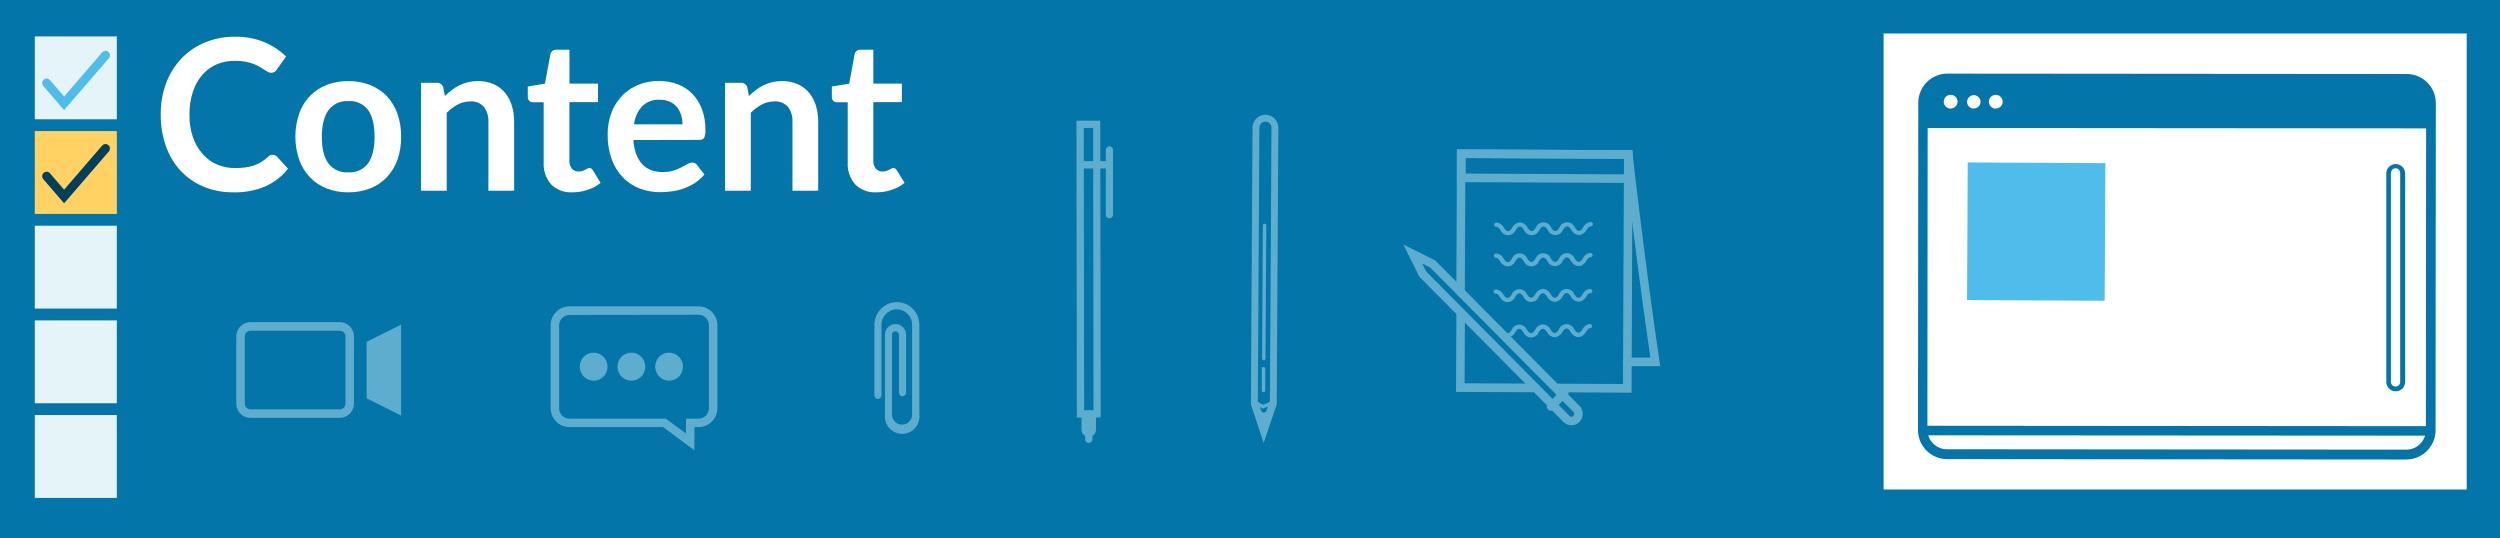 <?xml version="1.0" encoding="UTF-8"?>
<svg xmlns="http://www.w3.org/2000/svg" xmlns:xlink="http://www.w3.org/1999/xlink" id="eomeypjk876p1" viewBox="0 0 723.37 155.72" shape-rendering="geometricPrecision" text-rendering="geometricPrecision">
  <rect x="0" y="0" width="723.37" height="155.72" fill="#808080" stroke="none"/>
  <style><![CDATA[#eomeypjk876p53_ts {animation: eomeypjk876p53_ts__ts 6000ms linear infinite normal forwards}@keyframes eomeypjk876p53_ts__ts { 0% {transform: translate(618.257px,48.296px) rotate(-89.62deg) skewX(0deg) skewY(0deg) scale(1,0)} 25% {transform: translate(618.257px,48.296px) rotate(-89.62deg) skewX(0deg) skewY(0deg) scale(1,0);animation-timing-function: cubic-bezier(0,0,0.58,1)} 33.333% {transform: translate(618.257px,48.296px) rotate(-89.62deg) skewX(0deg) skewY(0deg) scale(1,1)} 100% {transform: translate(618.257px,48.296px) rotate(-89.62deg) skewX(0deg) skewY(0deg) scale(1,1)} }#eomeypjk876p54_ts {animation: eomeypjk876p54_ts__ts 6000ms linear infinite normal forwards}@keyframes eomeypjk876p54_ts__ts { 0% {transform: translate(618.266px,53.873px) rotate(-89.62deg) skewX(0deg) skewY(0deg) scale(1,0)} 28.333% {transform: translate(618.266px,53.873px) rotate(-89.62deg) skewX(0deg) skewY(0deg) scale(1,0);animation-timing-function: cubic-bezier(0,0,0.58,1)} 36.667% {transform: translate(618.266px,53.873px) rotate(-89.62deg) skewX(0deg) skewY(0deg) scale(1,1)} 100% {transform: translate(618.266px,53.873px) rotate(-89.62deg) skewX(0deg) skewY(0deg) scale(1,1)} }#eomeypjk876p55_ts {animation: eomeypjk876p55_ts__ts 6000ms linear infinite normal forwards}@keyframes eomeypjk876p55_ts__ts { 0% {transform: translate(618.257px,59.25px) rotate(-89.427deg) scale(1,0)} 31.667% {transform: translate(618.257px,59.25px) rotate(-89.427deg) scale(1,0);animation-timing-function: cubic-bezier(0,0,0.58,1)} 40% {transform: translate(618.257px,59.25px) rotate(-89.427deg) scale(1,1)} 100% {transform: translate(618.257px,59.25px) rotate(-89.427deg) scale(1,1)} }#eomeypjk876p56_ts {animation: eomeypjk876p56_ts__ts 6000ms linear infinite normal forwards}@keyframes eomeypjk876p56_ts__ts { 0% {transform: translate(618.27px,65.071px) rotate(-89.62deg) skewX(0deg) skewY(0deg) scale(1,0)} 35% {transform: translate(618.27px,65.071px) rotate(-89.62deg) skewX(0deg) skewY(0deg) scale(1,0);animation-timing-function: cubic-bezier(0,0,0.58,1)} 45% {transform: translate(618.27px,65.071px) rotate(-89.62deg) skewX(0deg) skewY(0deg) scale(1,1)} 100% {transform: translate(618.27px,65.071px) rotate(-89.62deg) skewX(0deg) skewY(0deg) scale(1,1)} }#eomeypjk876p57_ts {animation: eomeypjk876p57_ts__ts 6000ms linear infinite normal forwards}@keyframes eomeypjk876p57_ts__ts { 0% {transform: translate(618.279px,70.77px) rotate(-89.62deg) skewX(0deg) skewY(0deg) scale(1,0)} 38.333% {transform: translate(618.279px,70.77px) rotate(-89.62deg) skewX(0deg) skewY(0deg) scale(1,0);animation-timing-function: cubic-bezier(0,0,0.58,1)} 45% {transform: translate(618.279px,70.77px) rotate(-89.62deg) skewX(0deg) skewY(0deg) scale(1,1)} 100% {transform: translate(618.279px,70.77px) rotate(-89.62deg) skewX(0deg) skewY(0deg) scale(1,1)} }#eomeypjk876p59_ts {animation: eomeypjk876p59_ts__ts 6000ms linear infinite normal forwards}@keyframes eomeypjk876p59_ts__ts { 0% {transform: translate(617.817px,103.995px) rotate(-89.62deg) skewX(0deg) skewY(0deg) scale(1,0)} 51.667% {transform: translate(617.817px,103.995px) rotate(-89.62deg) skewX(0deg) skewY(0deg) scale(1,0)} 61.667% {transform: translate(617.817px,103.995px) rotate(-89.62deg) skewX(0deg) skewY(0deg) scale(1,1)} 100% {transform: translate(617.817px,103.995px) rotate(-89.62deg) skewX(0deg) skewY(0deg) scale(1,1)} }#eomeypjk876p60_ts {animation: eomeypjk876p60_ts__ts 6000ms linear infinite normal forwards}@keyframes eomeypjk876p60_ts__ts { 0% {transform: translate(618.257px,109.703px) rotate(-89.62deg) skewX(0deg) skewY(0deg) scale(1,0)} 55% {transform: translate(618.257px,109.703px) rotate(-89.62deg) skewX(0deg) skewY(0deg) scale(1,0);animation-timing-function: cubic-bezier(0,0,0.58,1)} 65% {transform: translate(618.257px,109.703px) rotate(-89.62deg) skewX(0deg) skewY(0deg) scale(1,1)} 100% {transform: translate(618.257px,109.703px) rotate(-89.62deg) skewX(0deg) skewY(0deg) scale(1,1)} }#eomeypjk876p62_ts {animation: eomeypjk876p62_ts__ts 6000ms linear infinite normal forwards}@keyframes eomeypjk876p62_ts__ts { 0% {transform: translate(618.257px,81.63px) rotate(-89.62deg) skewX(0deg) skewY(0deg) scale(1,0)} 43.333% {transform: translate(618.257px,81.63px) rotate(-89.62deg) skewX(0deg) skewY(0deg) scale(1,0);animation-timing-function: cubic-bezier(0,0,0.58,1)} 51.667% {transform: translate(618.257px,81.63px) rotate(-89.62deg) skewX(0deg) skewY(0deg) scale(1,1)} 100% {transform: translate(618.257px,81.63px) rotate(-89.62deg) skewX(0deg) skewY(0deg) scale(1,1)} }#eomeypjk876p63_ts {animation: eomeypjk876p63_ts__ts 6000ms linear infinite normal forwards}@keyframes eomeypjk876p63_ts__ts { 0% {transform: translate(618.265px,87.375px) rotate(-89.62deg) skewX(0deg) skewY(0deg) scale(1,0)} 45% {transform: translate(618.265px,87.375px) rotate(-89.62deg) skewX(0deg) skewY(0deg) scale(1,0);animation-timing-function: cubic-bezier(0,0,0.58,1)} 53.333% {transform: translate(618.265px,87.375px) rotate(-89.62deg) skewX(0deg) skewY(0deg) scale(1,1)} 100% {transform: translate(618.265px,87.375px) rotate(-89.62deg) skewX(0deg) skewY(0deg) scale(1,1)} }#eomeypjk876p64_ts {animation: eomeypjk876p64_ts__ts 6000ms linear infinite normal forwards}@keyframes eomeypjk876p64_ts__ts { 0% {transform: translate(618.273px,92.602px) rotate(-89.62deg) skewX(0deg) skewY(0deg) scale(1,0)} 46.667% {transform: translate(618.273px,92.602px) rotate(-89.62deg) skewX(0deg) skewY(0deg) scale(1,0);animation-timing-function: cubic-bezier(0,0,0.58,1)} 53.333% {transform: translate(618.273px,92.602px) rotate(-89.62deg) skewX(0deg) skewY(0deg) scale(1,1)} 100% {transform: translate(618.273px,92.602px) rotate(-89.62deg) skewX(0deg) skewY(0deg) scale(1,1)} }#eomeypjk876p65_ts {animation: eomeypjk876p65_ts__ts 6000ms linear infinite normal forwards}@keyframes eomeypjk876p65_ts__ts { 0% {transform: translate(569.35px,99.514px) scale(0,1)} 16.667% {transform: translate(569.35px,99.514px) scale(0,1);animation-timing-function: cubic-bezier(0,0,0.58,1)} 26.667% {transform: translate(569.35px,99.514px) scale(1,1)} 100% {transform: translate(569.35px,99.514px) scale(1,1)} }#eomeypjk876p71_ts {animation: eomeypjk876p71_ts__ts 6000ms linear infinite normal forwards}@keyframes eomeypjk876p71_ts__ts { 0% {transform: translate(589.26px,67.009px) rotate(-89.73deg) scale(0,0)} 16.667% {transform: translate(589.26px,67.009px) rotate(-89.73deg) scale(0,0);animation-timing-function: cubic-bezier(0.175,0.885,0.32,1.275)} 28.333% {transform: translate(589.26px,67.009px) rotate(-89.73deg) scale(1,1)} 100% {transform: translate(589.26px,67.009px) rotate(-89.73deg) scale(1,1)} }]]></style>
  <g id="eomeypjk876p2" transform="matrix(1.005 0 0 1.015 -1.702 -1.151)">
    <rect id="eomeypjk876p3" width="721.37" height="153.72" rx="0" ry="0" transform="matrix(1 0 0 1 1 1)" fill="rgb(3,117,168)" stroke="none" stroke-width="1"></rect>
    <rect id="eomeypjk876p4" width="167.88" height="130" rx="0" ry="0" transform="matrix(1 0 0 1 544 10.68)" fill="rgb(255,255,255)" stroke="none" stroke-width="1"></rect>
    <path id="eomeypjk876p5" d="M94.15,58.32C94.594,58.322,95.017,58.506,95.32,58.83L98.5,62.28C96.764,64.438,94.539,66.152,92.01,67.28C89.08,68.503,85.924,69.089,82.75,69C79.774,69.047,76.821,68.486,74.07,67.35C71.574,66.303,69.328,64.738,67.48,62.76C65.623,60.737,64.2,58.355,63.3,55.76C62.304,52.896,61.81,49.882,61.84,46.85C61.798,43.779,62.327,40.727,63.4,37.85C64.379,35.244,65.876,32.862,67.8,30.85C69.713,28.875,72.015,27.319,74.56,26.28C77.322,25.161,80.28,24.604,83.26,24.64C86.143,24.587,89.007,25.118,91.68,26.2C94.001,27.156,96.121,28.54,97.93,30.28L95.23,34.03C95.067,34.275,94.86,34.489,94.62,34.66C94.321,34.848,93.973,34.942,93.62,34.93C93.294,34.924,92.975,34.838,92.69,34.68Q92.21,34.43,91.64,34.05C91.26,33.8,90.82,33.52,90.32,33.22C89.765,32.896,89.183,32.621,88.58,32.4C87.836,32.126,87.07,31.915,86.29,31.77C85.3,31.589,84.296,31.501,83.29,31.51C81.467,31.477,79.657,31.817,77.97,32.51C76.377,33.187,74.955,34.212,73.81,35.51C72.597,36.913,71.679,38.545,71.11,40.31C70.426,42.394,70.088,44.577,70.11,46.77C70.062,48.982,70.4,51.185,71.11,53.28C71.72,55.048,72.672,56.678,73.91,58.08C75.067,59.369,76.49,60.393,78.08,61.08C79.713,61.764,81.47,62.105,83.24,62.08C84.243,62.087,85.245,62.027,86.24,61.9C87.077,61.792,87.901,61.601,88.7,61.33C89.444,61.075,90.158,60.739,90.83,60.33C91.543,59.887,92.213,59.379,92.83,58.81C93.02,58.639,93.231,58.494,93.46,58.38C93.682,58.308,93.918,58.287,94.15,58.32Z" transform="matrix(1 0 0 1 -13.87 -13.04)" fill="rgb(255,255,255)" stroke="none" stroke-width="1"></path>
    <path id="eomeypjk876p6" d="M115.87,37.29C117.998,37.262,120.112,37.639,122.1,38.4C123.905,39.098,125.542,40.171,126.9,41.55C128.269,42.978,129.316,44.683,129.97,46.55C130.715,48.659,131.081,50.883,131.05,53.12C131.09,55.358,130.735,57.586,130,59.7C129.338,61.563,128.292,63.266,126.93,64.7C125.579,66.094,123.941,67.179,122.13,67.88C120.134,68.648,118.009,69.028,115.87,69C113.729,69.028,111.601,68.652,109.6,67.89C107.785,67.192,106.143,66.107,104.79,64.71C103.425,63.275,102.373,61.573,101.7,59.71C100.233,55.443,100.233,50.807,101.7,46.54C102.365,44.673,103.418,42.969,104.79,41.54C106.15,40.159,107.79,39.085,109.6,38.39C111.602,37.632,113.729,37.259,115.87,37.29ZM115.87,63.29C118.082,63.452,120.224,62.48,121.56,60.71Q123.4,58.13,123.4,53.15Q123.4,48.17,121.56,45.56C120.224,43.793,118.079,42.828,115.87,43C113.624,42.837,111.45,43.828,110.1,45.63Q108.23,48.26,108.22,53.2Q108.21,58.14,110.1,60.75C111.471,62.518,113.64,63.476,115.87,63.3Z" transform="matrix(1 0 0 1 -13.87 -13.04)" fill="rgb(255,255,255)" stroke="none" stroke-width="1"></path>
    <path id="eomeypjk876p7" d="M143.65,41.55C144.278,40.933,144.946,40.359,145.65,39.83C146.331,39.305,147.065,38.853,147.84,38.48C148.63,38.102,149.458,37.811,150.31,37.61C151.254,37.391,152.221,37.284,153.19,37.29C154.724,37.262,156.246,37.555,157.66,38.15C158.917,38.687,160.033,39.509,160.92,40.55C161.827,41.634,162.507,42.888,162.92,44.24C163.383,45.77,163.609,47.362,163.59,48.96L163.59,68.55L156.18,68.55L156.18,49C156.279,47.44,155.822,45.895,154.89,44.64C153.887,43.547,152.438,42.976,150.96,43.09C149.707,43.084,148.472,43.382,147.36,43.96C146.184,44.581,145.111,45.381,144.18,46.33L144.18,68.55L136.77,68.55L136.77,37.77L141.3,37.77C142.173,37.707,142.966,38.274,143.19,39.12Z" transform="matrix(1 0 0 1 -13.87 -13.04)" fill="rgb(255,255,255)" stroke="none" stroke-width="1"></path>
    <path id="eomeypjk876p8" d="M180.4,69C178.119,69.153,175.881,68.332,174.24,66.74C172.731,65.015,171.959,62.768,172.09,60.48L172.09,43.32L168.94,43.32C168.569,43.324,168.211,43.184,167.94,42.93C167.64,42.618,167.487,42.192,167.52,41.76L167.52,38.82L172.47,38.01L174.03,29.61C174.109,29.244,174.31,28.916,174.6,28.68C174.912,28.45,175.293,28.334,175.68,28.35L179.52,28.35L179.52,38L187.74,38L187.74,43.28L179.5,43.28L179.5,60C179.453,60.812,179.706,61.612,180.21,62.25C180.697,62.799,181.407,63.097,182.14,63.06C182.533,63.072,182.925,63.018,183.3,62.9C183.578,62.802,183.848,62.685,184.11,62.55L184.72,62.21C184.88,62.103,185.067,62.043,185.26,62.04C185.454,62.033,185.645,62.093,185.8,62.21C185.971,62.352,186.123,62.517,186.25,62.7L188.47,66.3C187.368,67.196,186.105,67.875,184.75,68.3C183.347,68.764,181.878,69,180.4,69Z" transform="matrix(1 0 0 1 -13.87 -13.04)" fill="rgb(255,255,255)" stroke="none" stroke-width="1"></path>
    <path id="eomeypjk876p9" d="M197.92,54.09C198.002,55.49,198.285,56.871,198.76,58.19C199.148,59.233,199.739,60.188,200.5,61C201.218,61.748,202.097,62.322,203.07,62.68C204.121,63.059,205.232,63.245,206.35,63.23C207.402,63.251,208.451,63.109,209.46,62.81C210.245,62.565,211.008,62.254,211.74,61.88Q212.74,61.37,213.45,60.95C213.878,60.687,214.368,60.542,214.87,60.53C215.421,60.494,215.948,60.758,216.25,61.22L218.38,63.92C217.585,64.859,216.655,65.675,215.62,66.34C214.62,66.981,213.55,67.504,212.43,67.9C211.33,68.286,210.195,68.561,209.04,68.72C207.93,68.877,206.811,68.957,205.69,68.96C203.641,68.984,201.606,68.624,199.69,67.9C197.881,67.21,196.243,66.135,194.89,64.75C193.474,63.271,192.381,61.514,191.68,59.59C190.86,57.304,190.464,54.888,190.51,52.46C190.489,50.443,190.828,48.438,191.51,46.54C192.155,44.751,193.151,43.108,194.44,41.71C195.747,40.312,197.33,39.202,199.09,38.45C201.048,37.624,203.156,37.216,205.28,37.25C207.112,37.231,208.931,37.546,210.65,38.18C212.24,38.77,213.684,39.698,214.88,40.9C216.101,42.151,217.047,43.643,217.66,45.28C218.357,47.174,218.696,49.182,218.66,51.2C218.724,51.975,218.601,52.753,218.3,53.47C217.978,53.897,217.451,54.119,216.92,54.05ZM212.05,49.62C212.058,48.701,211.923,47.787,211.65,46.91C211.396,46.09,210.981,45.329,210.43,44.67C209.871,44.016,209.17,43.5,208.38,43.16C207.463,42.772,206.475,42.581,205.48,42.6C203.635,42.511,201.832,43.171,200.48,44.43C199.152,45.859,198.323,47.68,198.12,49.62Z" transform="matrix(1 0 0 1 -13.87 -13.04)" fill="rgb(255,255,255)" stroke="none" stroke-width="1"></path>
    <path id="eomeypjk876p10" d="M231.19,41.55C231.818,40.933,232.486,40.359,233.19,39.83C233.871,39.305,234.605,38.853,235.38,38.48C236.17,38.102,236.998,37.811,237.85,37.61C238.794,37.391,239.761,37.284,240.73,37.29C242.264,37.262,243.786,37.555,245.2,38.15C246.457,38.687,247.573,39.509,248.46,40.55C249.367,41.634,250.047,42.888,250.46,44.24C250.923,45.77,251.149,47.362,251.13,48.96L251.13,68.55L243.72,68.55L243.72,49C243.819,47.44,243.362,45.895,242.43,44.64C241.427,43.547,239.978,42.976,238.5,43.09C237.247,43.084,236.012,43.382,234.9,43.96C233.724,44.581,232.651,45.381,231.72,46.33L231.72,68.55L224.31,68.55L224.31,37.77L228.84,37.77C229.713,37.707,230.506,38.274,230.73,39.12Z" transform="matrix(1 0 0 1 -13.87 -13.04)" fill="rgb(255,255,255)" stroke="none" stroke-width="1"></path>
    <path id="eomeypjk876p11" d="M267.94,69C265.659,69.153,263.421,68.332,261.78,66.74C260.271,65.015,259.499,62.768,259.63,60.48L259.63,43.32L256.48,43.32C256.109,43.324,255.751,43.184,255.48,42.93C255.18,42.618,255.027,42.192,255.06,41.76L255.06,38.82L260.06,38.01L261.62,29.61C261.699,29.244,261.9,28.916,262.19,28.68C262.502,28.45,262.883,28.334,263.27,28.35L267,28.35L267,38L275.22,38L275.22,43.28L267,43.28L267,60C266.953,60.812,267.206,61.612,267.71,62.25C268.197,62.799,268.907,63.097,269.64,63.06C270.033,63.072,270.425,63.018,270.8,62.9C271.078,62.802,271.348,62.685,271.61,62.55L272.22,62.21C272.38,62.103,272.567,62.043,272.76,62.04C272.954,62.033,273.145,62.093,273.3,62.21C273.471,62.352,273.623,62.517,273.75,62.7L276,66.3C274.898,67.196,273.635,67.875,272.28,68.3C270.88,68.763,269.415,68.999,267.94,69Z" transform="matrix(1 0 0 1 -13.87 -13.04)" fill="rgb(255,255,255)" stroke="none" stroke-width="1"></path>
    <path id="eomeypjk876p12" d="M328.45,140.28C328.158,140.093,327.984,139.767,327.99,139.42L327.99,133.89C327.99,133.316,328.456,132.85,329.03,132.85C329.604,132.85,330.07,133.316,330.07,133.89L330.07,139.43C330.07,139.982,329.622,140.43,329.07,140.43C328.853,140.445,328.636,140.392,328.45,140.28Z" transform="matrix(1 0 0 1 -13.87 -13.04)" fill="rgb(94,173,207)" stroke="none" stroke-width="1"></path>
    <path id="eomeypjk876p13" d="M327.85,138.37C327.282,137.986,326.941,137.346,326.94,136.66L326.94,133.29C326.94,132.141,327.871,131.21,329.02,131.21C330.169,131.21,331.1,132.141,331.1,133.29L331.1,136.66C331.1,137.431,330.674,138.138,329.993,138.499C329.312,138.859,328.487,138.813,327.85,138.38Z" transform="matrix(1 0 0 1 -13.87 -13.04)" fill="rgb(94,173,207)" stroke="none" stroke-width="1"></path>
    <path id="eomeypjk876p14" d="M325.59,133.21L325.48,48.58L332.34,48.58L332.45,133.21ZM327.59,50.65L327.69,131.13L330.4,131.13L330.3,50.65Z" transform="matrix(1 0 0 1 -13.87 -13.04)" fill="rgb(94,173,207)" stroke="none" stroke-width="1"></path>
    <path id="eomeypjk876p15" d="M326.87,62C326.425,61.785,326.204,61.278,326.349,60.806C326.493,60.334,326.961,60.038,327.45,60.11L334.6,60.11C335.174,60.11,335.64,60.576,335.64,61.15C335.64,61.724,335.174,62.19,334.6,62.19L327.45,62.19C327.242,62.189,327.039,62.122,326.87,62Z" transform="matrix(1 0 0 1 -13.87 -13.04)" fill="rgb(94,173,207)" stroke="none" stroke-width="1"></path>
    <path id="eomeypjk876p16" d="M334.39,76.24C334.102,76.05,333.931,75.725,333.94,75.38L333.94,56.93C333.94,56.356,334.406,55.89,334.98,55.89C335.554,55.89,336.02,56.356,336.02,56.93L336.02,75.38C336.02,75.932,335.572,76.38,335.02,76.38C334.801,76.397,334.582,76.348,334.39,76.24Z" transform="matrix(1 0 0 1 -13.87 -13.04)" fill="rgb(94,173,207)" stroke="none" stroke-width="1"></path>
    <path id="eomeypjk876p17" d="M267.31,126.87L267.31,106.77C267.31,103.197,270.207,100.3,273.78,100.3C277.353,100.3,280.25,103.197,280.25,106.77L280.25,132.15C280.526,134.086,279.647,136.006,278.001,137.063C276.356,138.12,274.244,138.12,272.599,137.063C270.953,136.006,270.074,134.086,270.35,132.15L270.35,109.6C270.35,107.918,271.713,106.555,273.395,106.555C275.077,106.555,276.44,107.918,276.44,109.6L276.44,126.1C276.44,126.669,275.979,127.13,275.41,127.13C274.841,127.13,274.38,126.669,274.38,126.1L274.38,109.6C274.38,109.048,273.932,108.6,273.38,108.6C272.828,108.6,272.38,109.048,272.38,109.6L272.38,132.15C272.317,133.225,272.854,134.246,273.776,134.803C274.698,135.359,275.852,135.359,276.774,134.803C277.696,134.246,278.233,133.225,278.17,132.15L278.17,106.77C278.17,104.334,276.196,102.36,273.76,102.36C271.324,102.36,269.35,104.334,269.35,106.77L269.35,126.87C269.35,127.439,268.889,127.9,268.32,127.9C267.751,127.9,267.29,127.439,267.29,126.87Z" transform="matrix(1 0 0 1 -13.87 -13.04)" fill="rgb(94,173,207)" stroke="none" stroke-width="1"></path>
    <path id="eomeypjk876p18" d="M379.38,140.46L375.71,129.46L376.17,50.6C376.17,49.271,376.879,48.043,378.03,47.378C379.181,46.714,380.599,46.714,381.75,47.378C382.901,48.043,383.61,49.271,383.61,50.6L383.15,129.46ZM377.7,129.11L379.41,134.27L381.17,129.13L381.63,50.59C381.63,49.629,380.851,48.85,379.89,48.85C378.929,48.85,378.15,49.629,378.15,50.59Z" transform="matrix(1 0 0 1 -13.87 -13.04)" fill="rgb(94,173,207)" stroke="none" stroke-width="1"></path>
    <path id="eomeypjk876p19" d="M379,125.88C378.898,125.784,378.84,125.65,378.84,125.51L378.84,119.28C378.84,119.004,379.064,118.78,379.34,118.78C379.616,118.78,379.84,119.004,379.84,119.28L379.84,125.5C379.84,125.632,379.787,125.758,379.693,125.85C379.599,125.942,379.472,125.993,379.34,125.99C379.217,125.994,379.097,125.955,379,125.88Z" transform="matrix(1 0 0 1 -13.87 -13.04)" fill="rgb(94,173,207)" stroke="none" stroke-width="1"></path>
    <path id="eomeypjk876p20" d="M379.09,116.74C378.986,116.645,378.928,116.511,378.93,116.37L379.15,78.44C379.155,78.168,379.378,77.95,379.65,77.95C379.782,77.95,379.908,78.003,380,78.097C380.092,78.191,380.143,78.318,380.14,78.45L379.92,116.38C379.92,116.512,379.867,116.638,379.773,116.73C379.679,116.822,379.552,116.873,379.42,116.87C379.298,116.868,379.181,116.821,379.09,116.74Z" transform="matrix(1 0 0 1 -13.87 -13.04)" fill="rgb(94,173,207)" stroke="none" stroke-width="1"></path>
    <path id="eomeypjk876p21" d="M379.41,136.57L376.59,128.13L379.2,129.57L382.2,128.31ZM378.33,130.22L379.42,133.48L380.59,130.07L379.14,130.66Z" transform="matrix(1 0 0 1 -13.87 -13.04)" fill="rgb(94,173,207)" stroke="none" stroke-width="1"></path>
    <polygon id="eomeypjk876p22" points="365.54,125.08 362.98,117.41 365.51,118.8 368.04,117.75 365.54,125.08" fill="rgb(94,173,207)" stroke="none" stroke-width="1"></polygon>
    <circle id="eomeypjk876p23" r="4" transform="matrix(1 0 0 1 172.61 105.66)" fill="rgb(94,173,207)" stroke="none" stroke-width="1"></circle>
    <circle id="eomeypjk876p24" r="4" transform="matrix(1 0 0 1 183.47 105.66)" fill="rgb(94,173,207)" stroke="none" stroke-width="1"></circle>
    <circle id="eomeypjk876p25" r="4" transform="matrix(1 0 0 1 194.33 105.66)" fill="rgb(94,173,207)" stroke="none" stroke-width="1"></circle>
    <path id="eomeypjk876p26" d="M215.48,142.54L206.48,135.92L179.48,135.92C176.505,135.914,174.096,133.505,174.09,130.53L174.09,106.9C174.096,103.925,176.505,101.516,179.48,101.51L216.72,101.51C219.695,101.516,222.104,103.925,222.11,106.9L222.11,130.53C222.104,133.505,219.695,135.914,216.72,135.92L215.51,135.92ZM179.48,103.95C177.847,103.983,176.54,105.316,176.54,106.95L176.54,130.58C176.54,132.204,177.856,133.52,179.48,133.52L207.27,133.52L213.07,137.77L213.07,133.52L216.72,133.52C218.334,133.493,219.638,132.194,219.67,130.58L219.67,106.9C219.67,105.262,218.357,103.927,216.72,103.9Z" transform="matrix(1 0 0 1 -13.87 -13.04)" fill="rgb(94,173,207)" stroke="none" stroke-width="1"></path>
    <path id="eomeypjk876p27" d="M471,81C470.74,81.107,470.462,81.165,470.18,81.17C469.23,81.112,468.384,80.552,467.96,79.7C467.52,79.09,467.25,78.7,466.74,78.7C466.23,78.7,465.97,79.06,465.55,79.7C465.182,80.591,464.314,81.172,463.35,81.172C462.386,81.172,461.518,80.591,461.15,79.7C460.72,79.09,460.44,78.75,459.94,78.75C459.44,78.75,459.17,79.11,458.75,79.75C458.382,80.641,457.514,81.222,456.55,81.222C455.586,81.222,454.718,80.641,454.35,79.75C453.91,79.14,453.64,78.75,453.14,78.75C452.64,78.75,452.37,79.11,451.95,79.75C451.549,80.61,450.716,81.187,449.77,81.26C448.824,81.2,447.98,80.645,447.55,79.8C447.12,79.19,446.85,78.8,446.35,78.85C446.186,78.853,446.029,78.79,445.912,78.675C445.796,78.56,445.73,78.404,445.73,78.24C445.727,78.079,445.789,77.924,445.902,77.809C446.015,77.695,446.169,77.63,446.33,77.63C447.277,77.686,448.123,78.242,448.55,79.09C448.98,79.7,449.25,80.09,449.76,80.09C450.27,80.09,450.52,79.73,450.94,79.09C451.348,78.232,452.183,77.656,453.13,77.58C454.076,77.633,454.92,78.191,455.34,79.04C455.78,79.65,456.04,80.04,456.55,80.04C457.06,80.04,457.32,79.69,457.74,79.04C458.1,78.141,458.971,77.551,459.94,77.551C460.909,77.551,461.78,78.141,462.14,79.04C462.58,79.65,462.85,80.04,463.35,80.04C463.85,80.04,464.12,79.69,464.54,79.04C464.894,78.138,465.76,77.541,466.728,77.531C467.697,77.52,468.575,78.097,468.95,78.99C469.39,79.6,469.66,79.99,470.17,79.99C470.68,79.99,470.94,79.64,471.36,78.99C471.766,78.13,472.602,77.554,473.55,77.48C473.889,77.48,474.165,77.751,474.17,78.09C474.17,78.252,474.106,78.407,473.991,78.521C473.877,78.636,473.722,78.7,473.56,78.7C473.06,78.7,472.79,79.06,472.37,79.7C472.045,80.254,471.57,80.705,471,81Z" transform="matrix(1 0 0 1 -13.87 -13.04)" fill="rgb(94,173,207)" stroke="none" stroke-width="1"></path>
    <path id="eomeypjk876p28" d="M470.92,89.86C470.66,89.968,470.381,90.022,470.1,90.02C469.15,89.97,468.302,89.412,467.88,88.56C467.44,87.95,467.17,87.56,466.66,87.56C466.15,87.56,465.9,87.92,465.47,88.56C465.102,89.451,464.234,90.032,463.27,90.032C462.306,90.032,461.438,89.451,461.07,88.56C460.64,87.95,460.37,87.61,459.86,87.61C459.35,87.61,459.09,87.97,458.67,88.61C458.31,89.509,457.439,90.099,456.47,90.099C455.501,90.099,454.63,89.509,454.27,88.61C453.83,88,453.56,87.61,453.06,87.61C452.56,87.61,452.29,87.97,451.87,88.61C451.469,89.47,450.636,90.047,449.69,90.12C448.743,90.064,447.897,89.508,447.47,88.66C447.04,88.05,446.77,87.66,446.26,87.66C445.923,87.66,445.65,87.387,445.65,87.05C445.65,86.713,445.923,86.44,446.26,86.44C447.207,86.496,448.053,87.052,448.48,87.9C448.91,88.51,449.18,88.9,449.69,88.9C450.2,88.9,450.45,88.54,450.87,87.9C451.22,86.997,452.084,86.397,453.053,86.386C454.022,86.375,454.9,86.955,455.27,87.85C455.71,88.46,455.97,88.85,456.48,88.85C456.99,88.85,457.25,88.49,457.67,87.85C458.03,86.951,458.901,86.361,459.87,86.361C460.839,86.361,461.71,86.951,462.07,87.85C462.51,88.46,462.78,88.85,463.28,88.85C463.78,88.85,464.05,88.5,464.47,87.85C464.824,86.948,465.69,86.351,466.658,86.341C467.627,86.33,468.505,86.907,468.88,87.8C469.32,88.41,469.59,88.8,470.09,88.8C470.59,88.8,470.87,88.45,471.29,87.8C471.696,86.94,472.532,86.364,473.48,86.29C473.819,86.29,474.095,86.561,474.1,86.9C474.1,87.062,474.036,87.217,473.921,87.331C473.807,87.446,473.652,87.51,473.49,87.51C472.99,87.51,472.72,87.87,472.3,88.51C471.98,89.084,471.501,89.553,470.92,89.86Z" transform="matrix(1 0 0 1 -13.87 -13.04)" fill="rgb(94,173,207)" stroke="none" stroke-width="1"></path>
    <path id="eomeypjk876p29" d="M470.88,100C470.618,100.112,470.335,100.17,470.05,100.17C469.104,100.11,468.26,99.555,467.83,98.71C467.4,98.1,467.13,97.71,466.62,97.71C466.11,97.71,465.85,98.06,465.43,98.71C465.024,99.57,464.188,100.146,463.24,100.22C462.287,100.167,461.433,99.611,461,98.76C460.57,98.15,460.3,97.76,459.79,97.76C459.28,97.76,459.02,98.11,458.6,98.76C458.24,99.659,457.369,100.249,456.4,100.249C455.431,100.249,454.56,99.659,454.2,98.76C453.77,98.16,453.5,97.81,452.99,97.82C452.48,97.83,452.23,98.17,451.81,98.82C451.397,99.674,450.565,100.248,449.62,100.33C448.673,100.273,447.829,99.712,447.41,98.86C446.97,98.25,446.7,97.86,446.2,97.92C446.036,97.923,445.879,97.86,445.762,97.745C445.646,97.63,445.58,97.474,445.58,97.31C445.58,96.971,445.851,96.695,446.19,96.69C447.134,96.747,447.977,97.304,448.4,98.15C448.84,98.76,449.11,99.15,449.61,99.1C450.11,99.05,450.38,98.75,450.8,98.1C451.16,97.201,452.031,96.611,453,96.611C453.969,96.611,454.84,97.201,455.2,98.1C455.63,98.71,455.9,99.05,456.4,99.04C456.9,99.03,457.17,98.69,457.59,98.04C458.004,97.187,458.835,96.614,459.78,96.53C460.74,96.6,461.588,97.18,462,98.05C462.43,98.66,462.7,99.05,463.21,99.05C463.72,99.05,463.98,98.69,464.4,98.05C464.765,97.153,465.636,96.566,466.605,96.566C467.574,96.566,468.445,97.153,468.81,98.05C469.24,98.66,469.51,99.05,470.02,99.05C470.53,99.05,470.79,98.69,471.21,98.05C471.622,97.197,472.456,96.626,473.4,96.55C473.563,96.545,473.72,96.605,473.837,96.719C473.954,96.832,474.02,96.987,474.02,97.15C474.023,97.312,473.961,97.468,473.848,97.584C473.736,97.701,473.582,97.767,473.42,97.77C472.91,97.77,472.64,98.12,472.22,98.77C471.894,99.295,471.431,99.72,470.88,100Z" transform="matrix(1 0 0 1 -13.87 -13.04)" fill="rgb(94,173,207)" stroke="none" stroke-width="1"></path>
    <path id="eomeypjk876p30" d="M470.83,110.11C470.567,110.219,470.285,110.273,470,110.27C469.053,110.221,468.207,109.662,467.79,108.81C467.35,108.2,467.08,107.81,466.57,107.81C466.06,107.81,465.8,108.17,465.38,108.81C464.973,109.667,464.137,110.24,463.19,110.31C462.243,110.261,461.397,109.702,460.98,108.85C460.54,108.24,460.27,107.9,459.77,107.9C459.27,107.9,459,108.26,458.58,108.9C458.215,109.797,457.344,110.384,456.375,110.384C455.406,110.384,454.535,109.797,454.17,108.9C453.74,108.29,453.47,107.9,452.97,107.9C452.47,107.9,452.2,108.25,451.78,108.9C451.379,109.76,450.546,110.337,449.6,110.41C448.653,110.354,447.807,109.798,447.38,108.95C446.95,108.34,446.68,107.95,446.17,107.95C446.008,107.95,445.853,107.886,445.739,107.771C445.624,107.657,445.56,107.502,445.56,107.34C445.557,107.179,445.619,107.024,445.732,106.909C445.845,106.795,445.999,106.73,446.16,106.73C447.107,106.786,447.953,107.342,448.38,108.19C448.81,108.8,449.08,109.19,449.59,109.19C450.1,109.19,450.35,108.83,450.77,108.19C451.171,107.33,452.004,106.753,452.95,106.68C453.897,106.736,454.743,107.292,455.17,108.14C455.6,108.75,455.87,109.14,456.38,109.14C456.89,109.14,457.15,108.78,457.57,108.14C457.971,107.28,458.804,106.703,459.75,106.63C460.697,106.688,461.542,107.244,461.97,108.09C462.4,108.7,462.68,109.09,463.18,109.09C463.68,109.09,463.95,108.74,464.37,108.09C464.724,107.188,465.59,106.591,466.558,106.581C467.527,106.57,468.405,107.147,468.78,108.04C469.22,108.65,469.49,109.04,469.99,109.04C470.49,109.04,470.76,108.69,471.19,108.04C471.593,107.177,472.43,106.6,473.38,106.53C473.69,106.57,473.921,106.833,473.921,107.145C473.921,107.457,473.69,107.72,473.38,107.76C472.88,107.76,472.61,108.11,472.19,108.76C471.872,109.329,471.401,109.797,470.83,110.11Z" transform="matrix(1 0 0 1 -13.87 -13.04)" fill="rgb(94,173,207)" stroke="none" stroke-width="1"></path>
    <path id="eomeypjk876p31" d="M457.43,125.89C457.274,125.954,457.108,125.988,456.94,125.99L434.77,125.89L434.87,103.75C434.828,103.286,435.052,102.838,435.448,102.593C435.845,102.348,436.345,102.348,436.742,102.593C437.138,102.838,437.362,103.286,437.32,103.75L437.23,123.44L456.95,123.53C457.275,123.53,457.587,123.66,457.816,123.891C458.045,124.122,458.173,124.435,458.17,124.76C458.166,125.249,457.876,125.691,457.43,125.89Z" transform="matrix(1 0 0 1 -13.87 -13.04)" fill="rgb(94,173,207)" stroke="none" stroke-width="1"></path>
    <path id="eomeypjk876p32" d="M485.31,126.12L464,126C463.366,125.943,462.881,125.411,462.881,124.775C462.881,124.139,463.366,123.607,464,123.55L482.83,123.64L483.12,59.42L437.47,59.21L437.3,96.67C437.342,97.134,437.118,97.582,436.722,97.827C436.325,98.072,435.825,98.072,435.428,97.827C435.032,97.582,434.808,97.134,434.85,96.67L435.04,56.76L485.58,56.99Z" transform="matrix(1 0 0 1 -13.87 -13.04)" fill="rgb(94,173,207)" stroke="none" stroke-width="1"></path>
    <path id="eomeypjk876p33" d="M485.59,66.32L435,66.09L435,56.77L485.54,57ZM437.5,63.66L483.15,63.87L483.15,59.44L437.5,59.23Z" transform="matrix(1 0 0 1 -13.87 -13.04)" fill="rgb(94,173,207)" stroke="none" stroke-width="1"></path>
    <path id="eomeypjk876p34" d="M493.57,118.55L484.13,118.55C483.666,118.592,483.218,118.368,482.973,117.972C482.728,117.575,482.728,117.075,482.973,116.678C483.218,116.282,483.666,116.058,484.13,116.1L490.72,116.1C486.94,90.82,483.21,58.7,483.18,58.37C483.103,57.924,483.279,57.473,483.637,57.196C483.994,56.92,484.476,56.864,484.888,57.052C485.299,57.239,485.573,57.639,485.6,58.09C485.6,58.42,489.5,91.71,493.35,117.15Z" transform="matrix(1 0 0 1 -13.87 -13.04)" fill="rgb(94,173,207)" stroke="none" stroke-width="1"></path>
    <path id="eomeypjk876p35" d="M469.29,135.15C468.882,135.326,468.444,135.417,468,135.42C467.138,135.421,466.31,135.079,465.7,134.47L424.15,93L419.61,83.89L428.74,88.39L470.3,129.86C471.566,131.132,471.566,133.188,470.3,134.46C470.012,134.754,469.669,134.989,469.29,135.15ZM426.16,91.55L467.43,132.74C467.582,132.889,467.787,132.971,468,132.97C468.213,132.973,468.419,132.89,468.57,132.74C468.883,132.424,468.883,131.916,468.57,131.6L427.29,90.41L425,89.29Z" transform="matrix(1 0 0 1 -13.87 -13.04)" fill="rgb(94,173,207)" stroke="none" stroke-width="1"></path>
    <path id="eomeypjk876p36" d="M462.63,131.16C462.085,131.42,461.432,131.242,461.094,130.741C460.756,130.241,460.835,129.568,461.28,129.16L465.06,125.38C465.369,125.071,465.819,124.95,466.242,125.063C466.664,125.177,466.993,125.506,467.107,125.928C467.22,126.351,467.099,126.801,466.79,127.11L463,130.9C462.896,131.012,462.77,131.1,462.63,131.16Z" transform="matrix(1 0 0 1 -13.87 -13.04)" fill="rgb(94,173,207)" stroke="none" stroke-width="1"></path>
    <polygon id="eomeypjk876p37" points="108.93,99.03 108.93,114.22 115.41,117.83 115.41,95.41 108.93,99.03" fill="rgb(94,173,207)" stroke="none" stroke-width="1"></polygon>
    <path id="eomeypjk876p38" d="M85.13,132.41C84.15,131.634,83.582,130.45,83.59,129.2L83.59,110.09C83.581,109.004,84.014,107.96,84.79,107.2C85.555,106.431,86.595,105.999,87.68,106L113.39,106C115.647,106.005,117.475,107.833,117.48,110.09L117.48,129.2C117.483,130.286,117.053,131.327,116.285,132.095C115.517,132.863,114.476,133.293,113.39,133.29L87.67,133.29C86.748,133.29,85.854,132.98,85.13,132.41ZM114.42,108.82C114.136,108.592,113.784,108.465,113.42,108.46L87.69,108.46C87.252,108.46,86.832,108.633,86.52,108.94C86.212,109.247,86.039,109.665,86.04,110.1L86.04,129.22C86.04,129.657,86.214,130.075,86.524,130.383C86.834,130.691,87.253,130.863,87.69,130.86L113.4,130.86C113.837,130.862,114.257,130.685,114.56,130.37C114.868,130.063,115.041,129.645,115.04,129.21L115.04,110.11C115.04,109.672,114.867,109.252,114.56,108.94Z" transform="matrix(1 0 0 1 -13.87 -13.04)" fill="rgb(94,173,207)" stroke="none" stroke-width="1"></path>
    <path id="eomeypjk876p39" d="M121.11,127.71L121.11,111.63L131.04,106.71L131.04,132.64ZM123.57,113.15L123.57,126.15L128.57,128.65L128.57,110.65Z" transform="matrix(1 0 0 1 -13.87 -13.04)" fill="rgb(94,173,207)" stroke="none" stroke-width="1"></path>
    <rect id="eomeypjk876p40" width="23.62" height="23.62" rx="0" ry="0" transform="matrix(1 0 0 1 11.71 11.52)" fill="rgb(229,244,249)" stroke="none" stroke-width="1"></rect>
    <rect id="eomeypjk876p41" width="23.62" height="23.62" rx="0" ry="0" transform="matrix(1 0 0 1 11.71 38.5)" fill="rgb(255,210,99)" stroke="none" stroke-width="1"></rect>
    <rect id="eomeypjk876p42" width="23.62" height="23.62" rx="0" ry="0" transform="matrix(1 0 0 1 11.71 65.48)" fill="rgb(229,244,249)" stroke="none" stroke-width="1"></rect>
    <rect id="eomeypjk876p43" width="23.62" height="23.62" rx="0" ry="0" transform="matrix(1 0 0 1 11.71 92.47)" fill="rgb(229,244,249)" stroke="none" stroke-width="1"></rect>
    <rect id="eomeypjk876p44" width="23.62" height="23.62" rx="0" ry="0" transform="matrix(1 0 0 1 11.71 119.45)" fill="rgb(229,244,249)" stroke="none" stroke-width="1"></rect>
    <polyline id="eomeypjk876p45" points="15.11,24.79 20.15,30.58 32.07,16.9" fill="none" stroke="rgb(79,189,235)" stroke-width="2.55" stroke-linecap="round" stroke-miterlimit="10"></polyline>
    <polyline id="eomeypjk876p46" points="15.11,51.36 20.15,57.15 32.07,43.47" fill="none" stroke="rgb(1,64,92)" stroke-width="2.55" stroke-linecap="round" stroke-miterlimit="10"></polyline>
  </g>
  <g id="eomeypjk876p47">
    <path id="eomeypjk876p48" d="M715.57,142C713.977,143.892,711.633,144.989,709.16,145L576.26,144.89C574.024,144.887,571.881,143.997,570.302,142.414C568.723,140.831,567.837,138.686,567.84,136.45L567.92,41.76C567.923,39.524,568.813,37.381,570.396,35.802C571.979,34.223,574.124,33.337,576.36,33.34L709.25,33.45C713.902,33.456,717.67,37.228,717.67,41.88L717.6,136.57C717.587,138.563,716.867,140.487,715.57,142ZM572,38C571.125,39.023,570.642,40.324,570.64,41.67L570.56,136.36C570.56,139.491,573.099,142.03,576.23,142.03L709.12,142.14C712.248,142.14,714.784,139.608,714.79,136.48L714.87,41.79C714.865,38.665,712.335,36.131,709.21,36.12L576.35,36C574.675,35.989,573.082,36.722,572,38ZM716.18,136.48L716.18,136.48Z" transform="matrix(1 0 0 1 -12.87 -12.04)" fill="rgb(3,117,168)" stroke="none" stroke-width="1"></path>
    <path id="eomeypjk876p49" d="M716.29,41.47C716.29,37.604,713.156,34.47,709.29,34.47L576.39,34.36C574.525,34.347,572.731,35.078,571.408,36.392C570.084,37.707,569.34,39.495,569.34,41.36L569.34,49.07L716.34,49.19ZM577.29,43.47C576.185,43.47,575.29,42.575,575.29,41.47C575.29,40.365,576.185,39.47,577.29,39.47C578.395,39.47,579.29,40.365,579.29,41.47C579.279,42,579.059,42.505,578.676,42.873C578.293,43.24,577.78,43.441,577.25,43.43ZM583.94,43.47C582.877,43.442,582.032,42.568,582.041,41.504C582.05,40.44,582.91,39.58,583.974,39.571C585.038,39.562,585.912,40.407,585.94,41.47C585.946,42.006,585.731,42.52,585.344,42.892C584.958,43.263,584.435,43.458,583.9,43.43ZM590.34,43.47C589.527,43.47,588.794,42.977,588.488,42.223C588.182,41.47,588.362,40.606,588.944,40.038C589.527,39.47,590.395,39.312,591.141,39.637C591.886,39.962,592.36,40.707,592.34,41.52C592.297,42.609,591.39,43.463,590.3,43.44Z" transform="matrix(1 0 0 1 -12.87 -12.04)" fill="rgb(3,117,168)" stroke="none" stroke-width="1"></path>
    <path id="eomeypjk876p50" d="M716.18,137.61C715.93,137.907,715.567,138.084,715.18,138.1L569.22,138C568.501,137.939,567.948,137.337,567.948,136.615C567.948,135.893,568.501,135.291,569.22,135.23L715.13,135.35C715.661,135.368,716.135,135.688,716.348,136.175C716.562,136.662,716.477,137.227,716.13,137.63Z" transform="matrix(1 0 0 1 -12.87 -12.04)" fill="rgb(3,117,168)" stroke="none" stroke-width="1"></path>
    <rect id="eomeypjk876p51" width="39.82" height="39.82" rx="0" ry="0" transform="matrix(0.005 -1 1 0.005 569.162 86.825)" fill="rgb(79,189,235)" stroke="none" stroke-width="1"></rect>
    <g id="eomeypjk876p52">
      <g id="eomeypjk876p53_ts" transform="translate(618.257,48.296) rotate(-89.62) skewX(0) skewY(0) scale(1,0)">
        <rect id="eomeypjk876p53" width="2.67" height="64.91" rx="0" ry="0" transform="translate(-1.335,-0.027)" fill="rgb(3,117,168)" stroke="none" stroke-width="1"></rect>
      </g>
      <g id="eomeypjk876p54_ts" transform="translate(618.266,53.873) rotate(-89.62) skewX(0) skewY(0) scale(1,0)">
        <rect id="eomeypjk876p54" width="2.67" height="64.91" rx="0" ry="0" transform="translate(-1.335,-0.066)" fill="rgb(3,117,168)" stroke="none" stroke-width="1"></rect>
      </g>
      <g id="eomeypjk876p55_ts" transform="translate(618.257,59.25) rotate(-89.427) scale(1,0)">
        <rect id="eomeypjk876p55" width="2.67" height="64.91" rx="0" ry="0" transform="translate(-1.335,-0.013)" fill="rgb(3,117,168)" stroke="none" stroke-width="1"></rect>
      </g>
      <g id="eomeypjk876p56_ts" transform="translate(618.27,65.071) rotate(-89.62) skewX(0) skewY(0) scale(1,0)">
        <rect id="eomeypjk876p56" width="2.67" height="64.91" rx="0" ry="0" transform="translate(-1.302,-0.151)" fill="rgb(3,117,168)" stroke="none" stroke-width="1"></rect>
      </g>
      <g id="eomeypjk876p57_ts" transform="translate(618.279,70.77) rotate(-89.62) skewX(0) skewY(0) scale(1,0)">
        <rect id="eomeypjk876p57" width="2.67" height="21.68" rx="0" ry="0" transform="translate(-1.193,-0.195)" fill="rgb(3,117,168)" stroke="none" stroke-width="1"></rect>
      </g>
    </g>
    <g id="eomeypjk876p58">
      <g id="eomeypjk876p59_ts" transform="translate(617.817,103.995) rotate(-89.62) skewX(0) skewY(0) scale(1,0)">
        <rect id="eomeypjk876p59" width="2.67" height="64.91" rx="0" ry="0" transform="translate(-1.335,0.027)" fill="rgb(3,117,168)" stroke="none" stroke-width="1"></rect>
      </g>
      <g id="eomeypjk876p60_ts" transform="translate(618.257,109.703) rotate(-89.62) skewX(0) skewY(0) scale(1,0)">
        <rect id="eomeypjk876p60" width="2.67" height="64.91" rx="0" ry="0" transform="translate(-1.338,-0.431)" fill="rgb(3,117,168)" stroke="none" stroke-width="1"></rect>
      </g>
    </g>
    <g id="eomeypjk876p61">
      <g id="eomeypjk876p62_ts" transform="translate(618.257,81.63) rotate(-89.62) skewX(0) skewY(0) scale(1,0)">
        <rect id="eomeypjk876p62" width="2.67" height="64.91" rx="0" ry="0" transform="translate(-1.505,-0.248)" fill="rgb(3,117,168)" stroke="none" stroke-width="1"></rect>
      </g>
      <g id="eomeypjk876p63_ts" transform="translate(618.265,87.375) rotate(-89.62) skewX(0) skewY(0) scale(1,0)">
        <rect id="eomeypjk876p63" width="2.67" height="64.91" rx="0" ry="0" transform="translate(-1.337,-0.287)" fill="rgb(3,117,168)" stroke="none" stroke-width="1"></rect>
      </g>
      <g id="eomeypjk876p64_ts" transform="translate(618.273,92.602) rotate(-89.62) skewX(0) skewY(0) scale(1,0)">
        <rect id="eomeypjk876p64" width="2.67" height="21.68" rx="0" ry="0" transform="translate(-1.699,-0.338)" fill="rgb(3,117,168)" stroke="none" stroke-width="1"></rect>
      </g>
    </g>
    <g id="eomeypjk876p65_ts" transform="translate(569.35,99.514) scale(0,1)">
      <g id="eomeypjk876p65" transform="translate(-569.35,-99.514)">
        <rect id="eomeypjk876p66" width="2.67" height="39.39" rx="0" ry="0" transform="matrix(0.007 -1 1 0.007 568.908 93.676)" fill="rgb(3,117,168)" stroke="none" stroke-width="1"></rect>
        <rect id="eomeypjk876p67" width="2.67" height="39.39" rx="0" ry="0" transform="matrix(0.007 -1 1 0.007 568.878 99.253)" fill="rgb(3,117,168)" stroke="none" stroke-width="1"></rect>
        <rect id="eomeypjk876p68" width="2.67" height="39.39" rx="0" ry="0" transform="matrix(0.007 -1 1 0.007 568.838 104.84)" fill="rgb(3,117,168)" stroke="none" stroke-width="1"></rect>
        <rect id="eomeypjk876p69" width="2.67" height="15.51" rx="0" ry="0" transform="matrix(0.007 -1 1 0.007 568.808 110.425)" fill="rgb(3,117,168)" stroke="none" stroke-width="1"></rect>
      </g>
    </g>
    <path id="eomeypjk876p70" d="M708.14,124.31L708,124.47C707.221,125.249,706.049,125.483,705.03,125.063C704.011,124.644,703.344,123.652,703.34,122.55L703.34,62.07C703.427,60.629,704.621,59.505,706.065,59.505C707.509,59.505,708.703,60.629,708.79,62.07L708.79,122.54C708.793,123.189,708.562,123.817,708.14,124.31ZM705,61.2C704.79,61.441,704.673,61.75,704.67,62.07L704.67,122.55C704.675,123.292,705.278,123.89,706.02,123.89C706.378,123.891,706.721,123.747,706.97,123.49C707.221,123.238,707.361,122.896,707.36,122.54L707.36,122.54L707.36,62.07C707.357,61.712,707.213,61.37,706.958,61.118C706.702,60.867,706.358,60.727,706,60.73C705.614,60.732,705.248,60.904,705,61.2Z" transform="matrix(1 0 0 1 -12.87 -12.04)" fill="rgb(3,117,168)" stroke="none" stroke-width="1"></path>
    <g id="eomeypjk876p71_ts" transform="translate(589.26,67.009) rotate(-89.73) scale(0,0)">
      <rect id="eomeypjk876p71" width="39.82" height="39.82" rx="0" ry="0" transform="translate(-19.91,-20.004)" fill="rgb(3,117,168)" stroke="none" stroke-width="1"></rect>
    </g>
  </g>
</svg>
